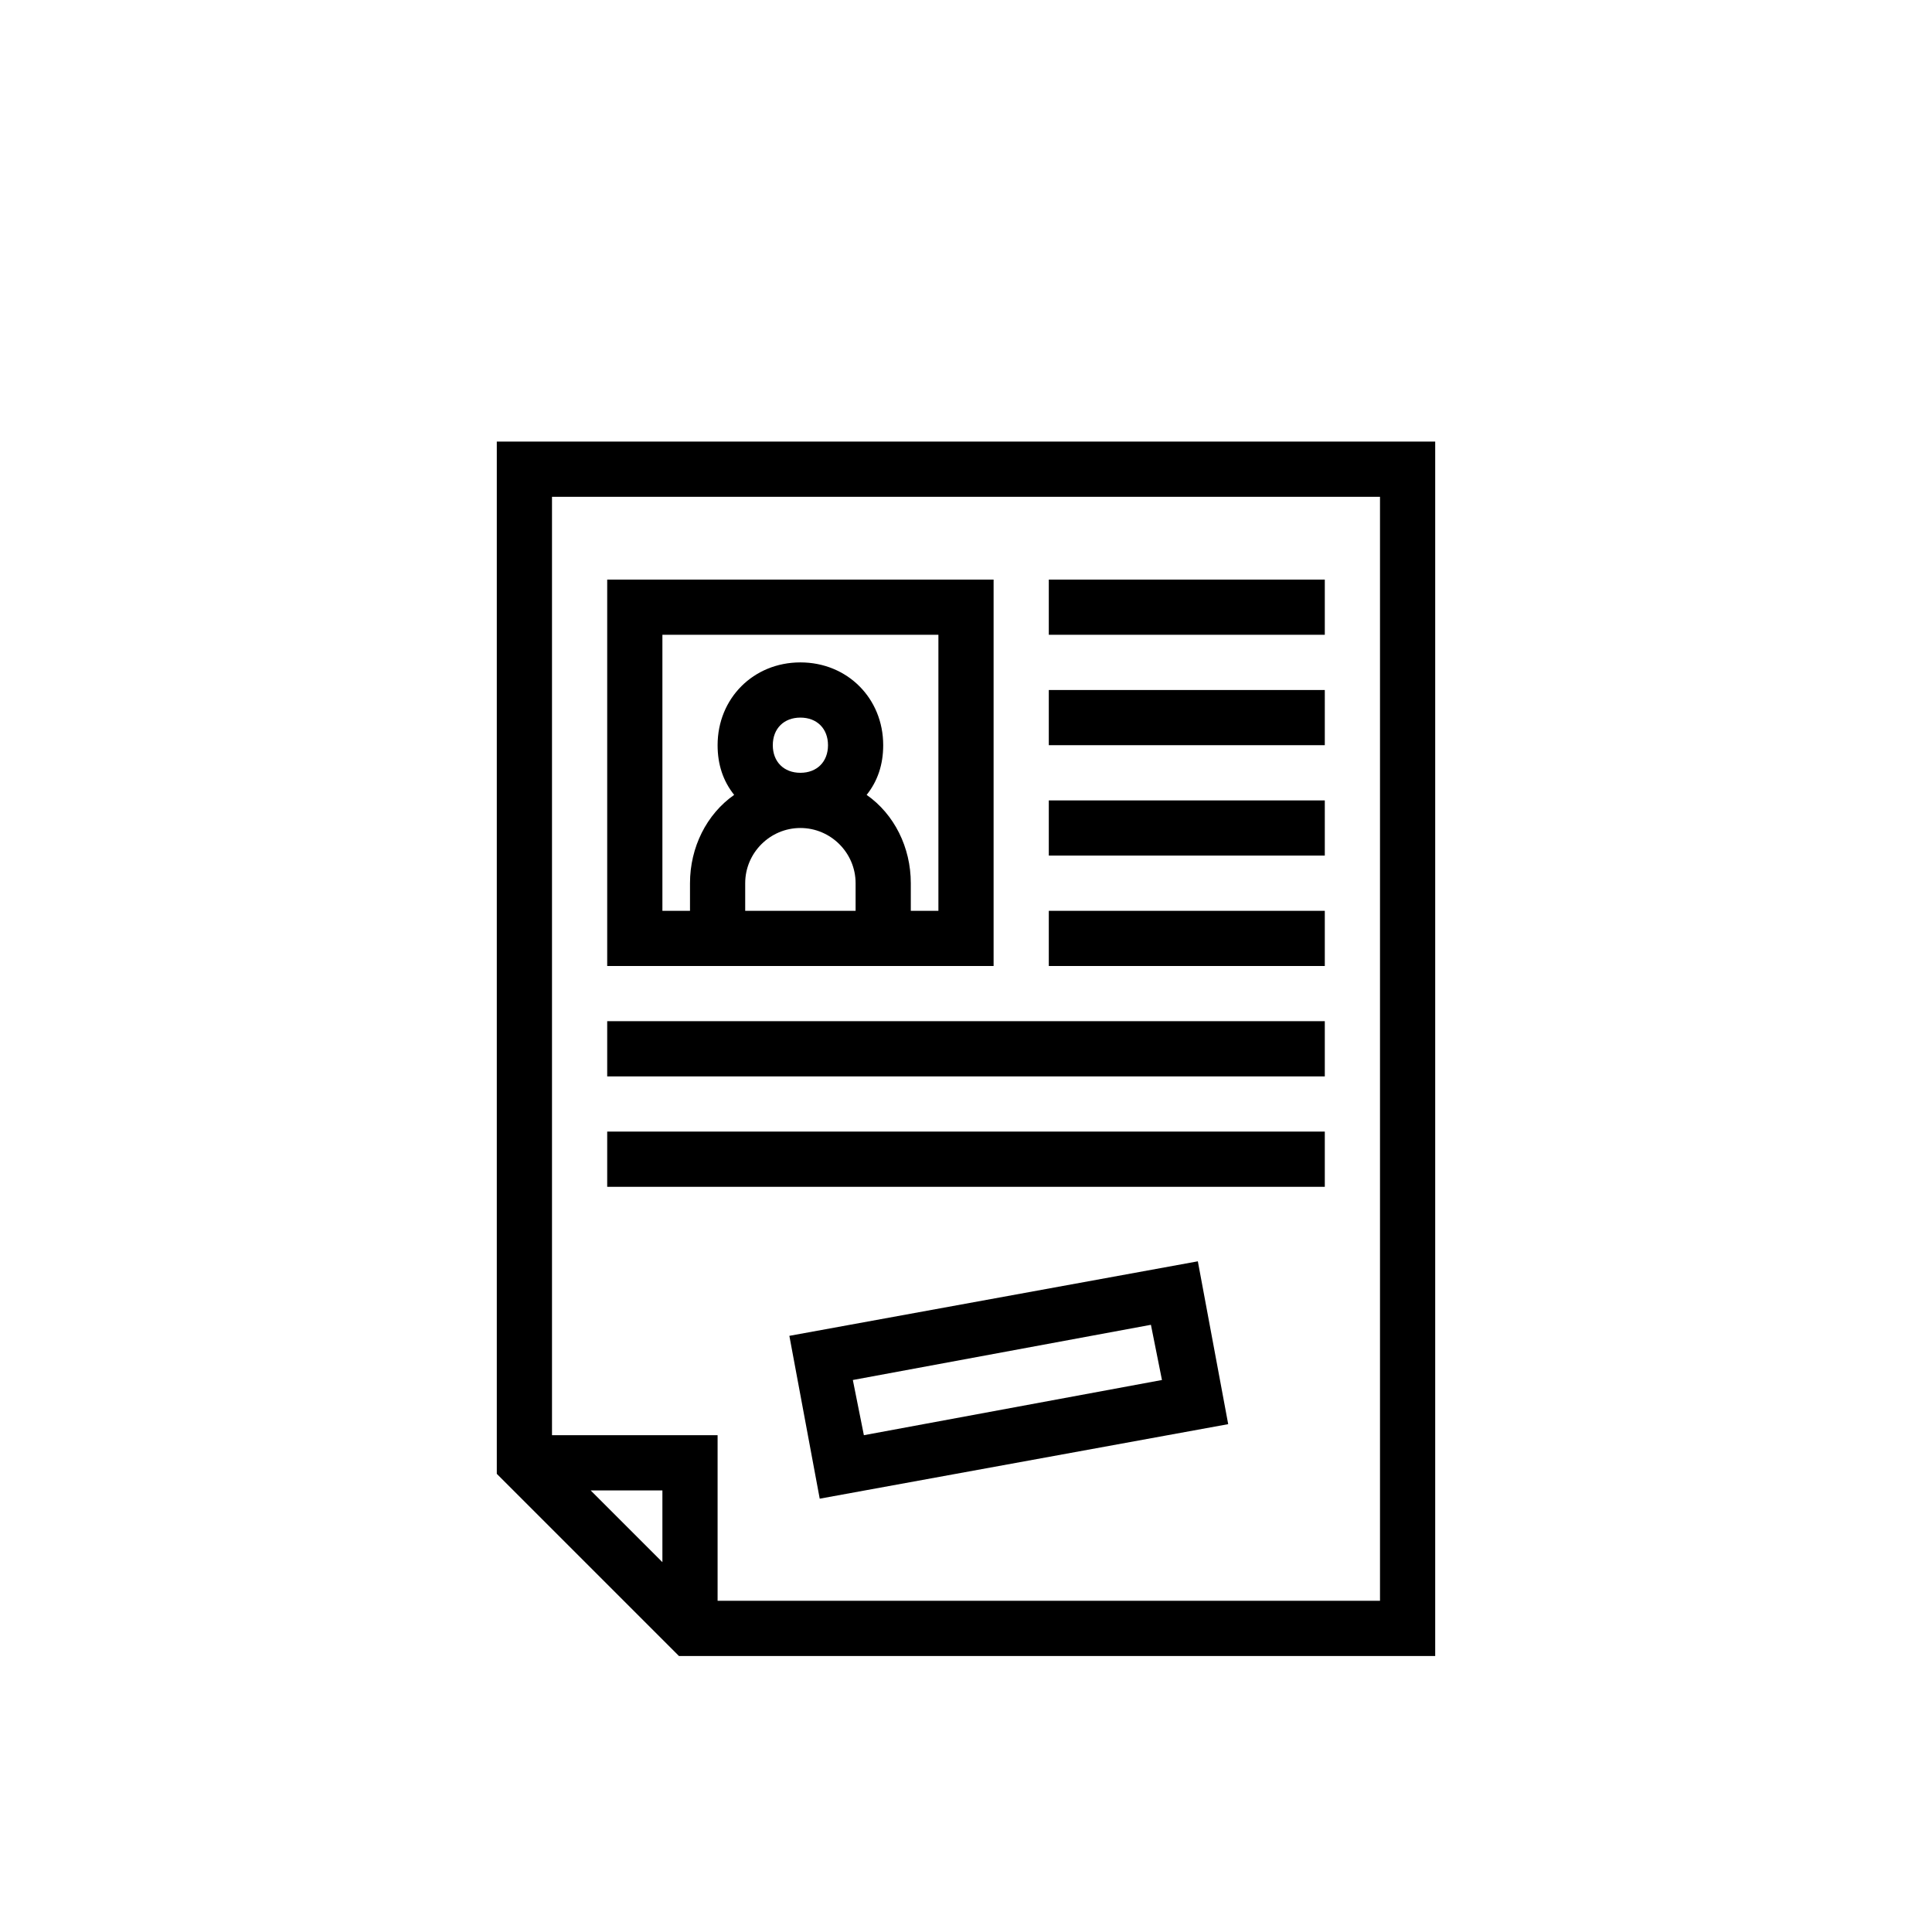 <?xml version="1.0" encoding="utf-8"?>
<!-- Generator: Adobe Illustrator 26.0.3, SVG Export Plug-In . SVG Version: 6.00 Build 0)  -->
<svg version="1.1" id="Layer_2_Kopie" xmlns="http://www.w3.org/2000/svg" xmlns:xlink="http://www.w3.org/1999/xlink" x="0px"
	 y="0px" viewBox="0 0 70 70" style="enable-background:new 0 0 70 70;" xml:space="preserve">
<path d="M18,16v37.4l6.6,6.6H52V16H18z M24,56.6L21.4,54H24V56.6z M50,58H26v-6h-6V18h30V58z M28.6,48.4l1.1,5.9l14.8-2.7l-1.1-5.9
	L28.6,48.4z M31.3,52l-0.4-2l10.8-2l0.4,2L31.3,52z M48,31H38v-2h10V31z M48,23H38v-2h10V23z M48,27H38v-2h10V27z M48,39H22v-2h26
	V39z M48,35H38v-2h10V35z M48,43H22v-2h26V43z M33,35h3V21H22v14h3H33z M27,33v-1c0-1.1,0.9-2,2-2s2,0.9,2,2v1H27z M28,27
	c0-0.6,0.4-1,1-1s1,0.4,1,1s-0.4,1-1,1S28,27.6,28,27z M24,33V23h10v10h-1v-1c0-1.3-0.6-2.5-1.6-3.2c0.4-0.5,0.6-1.1,0.6-1.8
	c0-1.7-1.3-3-3-3s-3,1.3-3,3c0,0.7,0.2,1.3,0.6,1.8c-1,0.7-1.6,1.9-1.6,3.2v1H24z"/>
</svg>
